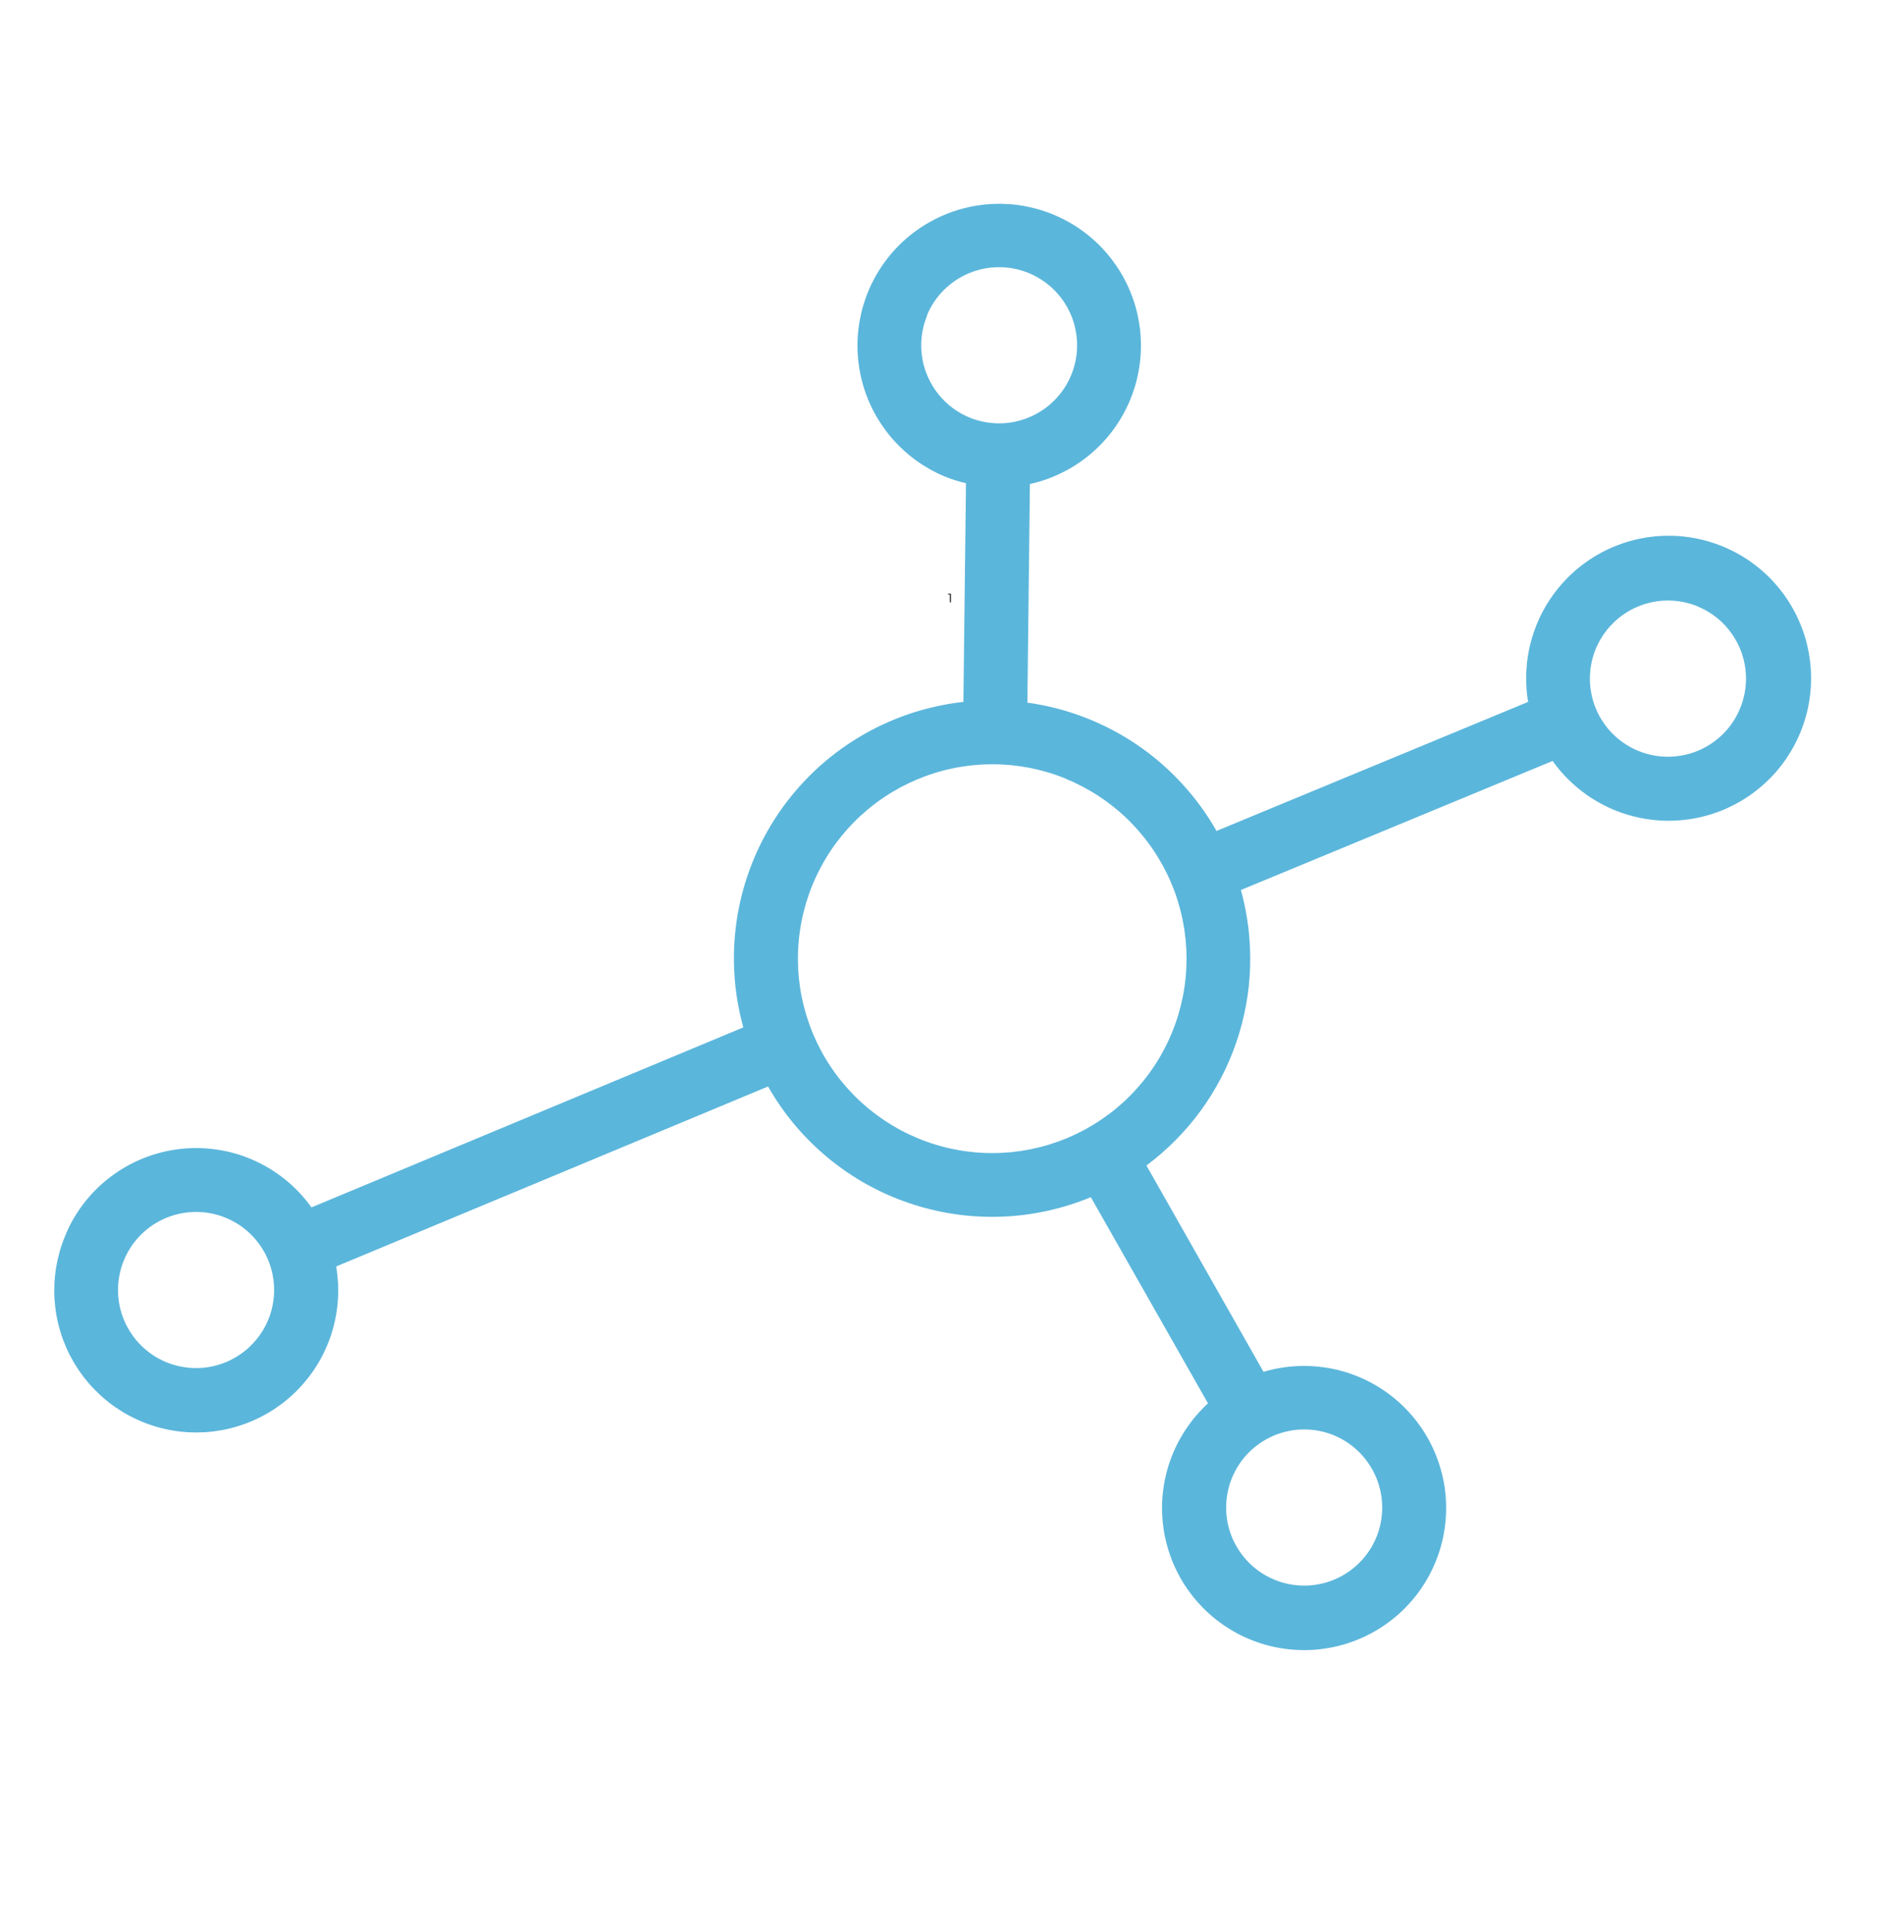 <svg xmlns="http://www.w3.org/2000/svg" xmlns:xlink="http://www.w3.org/1999/xlink" width="208" zoomAndPan="magnify" viewBox="0 0 156 158.25" height="211" preserveAspectRatio="xMidYMid meet" version="1.0"><defs><g/><clipPath id="20441a7191"><path d="M 4 16 L 149 16 L 149 136 L 4 136 Z M 4 16 " clip-rule="nonzero"/></clipPath><clipPath id="399d1e1a07"><path d="M 155.301 44.605 L 109.066 157.148 L 0.66 112.617 L 46.898 0.07 Z M 155.301 44.605 " clip-rule="nonzero"/></clipPath><clipPath id="77394c5ab4"><path d="M 155.301 44.605 L 109.066 157.148 L 0.66 112.617 L 46.898 0.07 Z M 155.301 44.605 " clip-rule="nonzero"/></clipPath><clipPath id="c2655ac0f0"><path d="M 5.328 101.254 C 5.156 101.668 5.008 102.09 4.887 102.523 C 4.766 102.957 4.668 103.395 4.594 103.836 C 4.523 104.281 4.477 104.727 4.457 105.176 C 4.438 105.625 4.441 106.074 4.473 106.52 C 4.508 106.969 4.562 107.414 4.648 107.855 C 4.73 108.297 4.84 108.73 4.973 109.16 C 5.105 109.59 5.266 110.008 5.445 110.422 C 5.629 110.832 5.836 111.23 6.062 111.617 C 6.293 112.004 6.543 112.375 6.812 112.734 C 7.086 113.09 7.375 113.434 7.688 113.754 C 8 114.078 8.328 114.387 8.676 114.672 C 9.02 114.957 9.383 115.223 9.762 115.465 C 10.137 115.711 10.527 115.93 10.93 116.129 C 11.332 116.328 11.746 116.504 12.168 116.656 C 12.594 116.805 13.023 116.934 13.461 117.031 C 13.898 117.133 14.34 117.211 14.785 117.258 C 15.234 117.309 15.68 117.332 16.129 117.332 C 16.578 117.328 17.027 117.301 17.473 117.246 C 17.918 117.191 18.359 117.113 18.797 117.008 C 19.234 116.902 19.664 116.773 20.086 116.617 C 20.508 116.465 20.918 116.285 21.32 116.082 C 21.723 115.879 22.109 115.656 22.484 115.41 C 22.859 115.16 23.219 114.895 23.562 114.605 C 23.906 114.316 24.234 114.008 24.539 113.68 C 24.848 113.352 25.137 113.008 25.406 112.648 C 25.676 112.289 25.922 111.914 26.145 111.527 C 26.371 111.137 26.574 110.734 26.75 110.324 C 26.93 109.91 27.086 109.492 27.215 109.059 C 27.344 108.629 27.449 108.195 27.527 107.75 C 27.609 107.309 27.66 106.863 27.688 106.414 C 27.715 105.969 27.719 105.52 27.695 105.07 C 27.668 104.621 27.621 104.176 27.543 103.734 L 62.93 88.992 C 63.559 90.102 64.285 91.145 65.105 92.125 C 65.926 93.102 66.828 93.996 67.809 94.812 C 68.793 95.629 69.84 96.348 70.953 96.973 C 72.066 97.598 73.227 98.113 74.434 98.527 C 75.641 98.941 76.879 99.246 78.141 99.434 C 79.402 99.625 80.672 99.699 81.945 99.66 C 83.223 99.621 84.484 99.465 85.734 99.195 C 86.98 98.926 88.195 98.547 89.375 98.059 L 98.973 114.945 C 98.629 115.266 98.301 115.605 97.992 115.965 C 97.688 116.324 97.406 116.699 97.145 117.094 C 96.883 117.484 96.648 117.895 96.438 118.316 C 96.227 118.738 96.043 119.172 95.883 119.613 C 95.723 120.059 95.594 120.512 95.492 120.973 C 95.387 121.434 95.312 121.898 95.266 122.367 C 95.219 122.836 95.199 123.309 95.211 123.777 C 95.223 124.25 95.262 124.719 95.328 125.188 C 95.395 125.652 95.492 126.113 95.617 126.57 C 95.738 127.023 95.891 127.473 96.066 127.91 C 96.246 128.344 96.449 128.77 96.68 129.184 C 96.91 129.594 97.16 129.992 97.441 130.371 C 97.719 130.754 98.016 131.117 98.34 131.461 C 98.66 131.809 99.004 132.129 99.363 132.434 C 99.727 132.738 100.105 133.02 100.5 133.273 C 100.895 133.531 101.305 133.766 101.727 133.973 C 102.152 134.18 102.586 134.359 103.031 134.516 C 103.477 134.672 103.934 134.797 104.395 134.898 C 104.855 134.996 105.32 135.066 105.789 135.109 C 106.258 135.152 106.73 135.168 107.203 135.152 C 107.672 135.141 108.141 135.098 108.609 135.023 C 109.074 134.953 109.535 134.855 109.988 134.727 C 110.445 134.598 110.887 134.445 111.324 134.262 C 111.758 134.082 112.184 133.875 112.594 133.641 C 113.004 133.41 113.398 133.152 113.777 132.871 C 114.156 132.59 114.516 132.289 114.859 131.965 C 115.203 131.637 115.523 131.293 115.824 130.93 C 116.125 130.566 116.402 130.188 116.656 129.789 C 116.91 129.391 117.137 128.98 117.344 128.555 C 117.547 128.129 117.723 127.691 117.875 127.246 C 118.027 126.797 118.148 126.344 118.246 125.883 C 118.34 125.418 118.406 124.953 118.445 124.484 C 118.484 124.012 118.496 123.543 118.477 123.07 C 118.461 122.602 118.414 122.133 118.34 121.664 C 118.262 121.199 118.16 120.738 118.027 120.285 C 117.898 119.832 117.738 119.391 117.555 118.957 C 117.371 118.523 117.16 118.102 116.922 117.691 C 116.688 117.285 116.426 116.891 116.145 116.516 C 115.859 116.137 115.555 115.781 115.227 115.441 C 114.898 115.102 114.551 114.781 114.184 114.484 C 113.82 114.188 113.438 113.914 113.035 113.66 C 112.637 113.41 112.223 113.184 111.797 112.984 C 111.371 112.785 110.934 112.609 110.484 112.461 C 110.035 112.316 109.582 112.195 109.117 112.102 C 108.656 112.012 108.188 111.949 107.719 111.914 C 107.246 111.879 106.777 111.871 106.305 111.895 C 105.832 111.914 105.367 111.965 104.902 112.043 C 104.434 112.121 103.977 112.23 103.523 112.363 L 93.93 95.465 C 94.777 94.832 95.574 94.141 96.32 93.387 C 97.066 92.637 97.75 91.832 98.375 90.98 C 99 90.125 99.555 89.227 100.043 88.289 C 100.535 87.352 100.949 86.379 101.293 85.379 C 101.637 84.379 101.902 83.355 102.094 82.316 C 102.285 81.273 102.395 80.227 102.426 79.168 C 102.457 78.109 102.41 77.055 102.285 76.004 C 102.156 74.953 101.953 73.918 101.672 72.898 L 127.211 62.328 C 127.484 62.715 127.781 63.082 128.102 63.43 C 128.418 63.777 128.758 64.105 129.117 64.414 C 129.477 64.723 129.855 65.008 130.246 65.27 C 130.641 65.531 131.051 65.77 131.473 65.984 C 131.895 66.195 132.328 66.383 132.773 66.543 C 133.219 66.699 133.672 66.832 134.137 66.938 C 134.598 67.043 135.062 67.117 135.535 67.168 C 136.004 67.215 136.477 67.234 136.949 67.223 C 137.422 67.215 137.895 67.176 138.363 67.109 C 138.832 67.043 139.293 66.949 139.75 66.824 C 140.207 66.703 140.656 66.551 141.094 66.375 C 141.531 66.195 141.957 65.992 142.371 65.762 C 142.785 65.535 143.184 65.281 143.566 65.004 C 143.949 64.723 144.316 64.426 144.66 64.102 C 145.008 63.781 145.336 63.438 145.641 63.078 C 145.945 62.715 146.227 62.336 146.484 61.938 C 146.742 61.543 146.977 61.133 147.188 60.707 C 147.395 60.285 147.578 59.848 147.734 59.402 C 147.891 58.953 148.02 58.5 148.121 58.039 C 148.219 57.574 148.293 57.109 148.336 56.637 C 148.379 56.168 148.395 55.695 148.383 55.223 C 148.367 54.75 148.328 54.277 148.254 53.809 C 148.184 53.344 148.086 52.879 147.961 52.426 C 147.832 51.969 147.68 51.523 147.496 51.086 C 147.316 50.648 147.109 50.223 146.875 49.812 C 146.645 49.398 146.387 49.004 146.105 48.621 C 145.824 48.242 145.52 47.879 145.195 47.535 C 144.871 47.191 144.527 46.867 144.16 46.566 C 143.797 46.266 143.418 45.984 143.02 45.73 C 142.621 45.477 142.207 45.246 141.781 45.039 C 141.355 44.832 140.918 44.656 140.469 44.504 C 140.02 44.352 139.566 44.227 139.102 44.129 C 138.641 44.031 138.172 43.965 137.699 43.922 C 137.23 43.883 136.758 43.871 136.285 43.891 C 135.812 43.906 135.34 43.953 134.875 44.027 C 134.406 44.102 133.945 44.207 133.492 44.336 C 133.035 44.465 132.59 44.625 132.156 44.809 C 131.719 44.992 131.297 45.203 130.887 45.441 C 130.477 45.676 130.082 45.938 129.703 46.223 C 129.324 46.504 128.965 46.812 128.625 47.141 C 128.285 47.469 127.965 47.816 127.664 48.184 C 127.367 48.551 127.09 48.934 126.84 49.332 C 126.586 49.734 126.359 50.148 126.156 50.574 C 125.957 51.004 125.781 51.441 125.633 51.891 C 125.484 52.34 125.363 52.797 125.27 53.262 C 125.176 53.727 125.113 54.195 125.078 54.664 C 125.039 55.137 125.031 55.609 125.055 56.082 C 125.074 56.555 125.125 57.023 125.203 57.492 L 99.672 68.062 C 98.871 66.652 97.918 65.348 96.816 64.156 C 95.719 62.961 94.496 61.91 93.152 60.996 C 91.809 60.086 90.379 59.34 88.863 58.758 C 87.344 58.176 85.785 57.773 84.176 57.551 L 84.383 39.645 C 84.832 39.547 85.27 39.422 85.703 39.27 C 86.137 39.117 86.559 38.941 86.969 38.738 C 87.383 38.539 87.781 38.312 88.164 38.066 C 88.551 37.816 88.918 37.547 89.273 37.254 C 89.625 36.961 89.961 36.648 90.277 36.316 C 90.594 35.984 90.887 35.637 91.164 35.27 C 91.438 34.902 91.688 34.523 91.918 34.125 C 92.148 33.727 92.355 33.32 92.535 32.898 C 92.715 32.477 92.871 32.047 93.004 31.609 C 93.133 31.168 93.234 30.723 93.312 30.27 C 93.391 29.82 93.441 29.363 93.465 28.906 C 93.488 28.449 93.484 27.992 93.457 27.535 C 93.426 27.078 93.367 26.625 93.281 26.172 C 93.199 25.723 93.09 25.277 92.953 24.84 C 92.816 24.402 92.652 23.977 92.465 23.559 C 92.277 23.141 92.066 22.734 91.832 22.34 C 91.594 21.945 91.336 21.57 91.059 21.207 C 90.777 20.844 90.477 20.5 90.156 20.172 C 89.832 19.844 89.496 19.539 89.137 19.25 C 88.781 18.965 88.406 18.699 88.02 18.457 C 87.629 18.215 87.227 17.996 86.812 17.801 C 86.398 17.605 85.973 17.434 85.539 17.289 C 85.102 17.145 84.66 17.027 84.211 16.934 C 83.766 16.84 83.312 16.773 82.855 16.734 C 82.398 16.699 81.941 16.684 81.48 16.699 C 81.023 16.715 80.57 16.758 80.117 16.828 C 79.664 16.895 79.215 16.992 78.773 17.113 C 78.332 17.234 77.898 17.383 77.473 17.559 C 77.051 17.73 76.637 17.93 76.238 18.152 C 75.836 18.375 75.449 18.617 75.078 18.887 C 74.707 19.152 74.352 19.441 74.012 19.754 C 73.676 20.062 73.359 20.391 73.059 20.738 C 72.762 21.086 72.484 21.453 72.227 21.832 C 71.973 22.211 71.738 22.605 71.531 23.016 C 71.32 23.422 71.137 23.84 70.98 24.27 C 70.82 24.699 70.688 25.137 70.578 25.582 C 70.473 26.031 70.391 26.48 70.336 26.934 C 70.281 27.391 70.254 27.848 70.254 28.305 C 70.254 28.762 70.281 29.219 70.336 29.676 C 70.391 30.129 70.469 30.582 70.578 31.027 C 70.684 31.473 70.816 31.91 70.977 32.34 C 71.137 32.77 71.32 33.188 71.527 33.598 C 71.738 34.004 71.969 34.398 72.227 34.777 C 72.48 35.16 72.758 35.523 73.055 35.871 C 73.355 36.219 73.672 36.547 74.012 36.859 C 74.348 37.168 74.703 37.457 75.074 37.727 C 75.445 37.992 75.832 38.238 76.23 38.461 C 76.633 38.684 77.047 38.883 77.469 39.055 C 78.016 39.273 78.574 39.445 79.145 39.582 L 78.934 57.492 C 78.176 57.574 77.422 57.699 76.68 57.867 C 75.934 58.031 75.199 58.238 74.477 58.48 C 73.754 58.727 73.047 59.012 72.355 59.332 C 71.664 59.652 70.992 60.012 70.34 60.406 C 69.684 60.801 69.055 61.23 68.449 61.691 C 67.84 62.152 67.262 62.648 66.707 63.172 C 66.156 63.699 65.633 64.254 65.141 64.836 C 64.645 65.418 64.184 66.023 63.758 66.656 C 63.332 67.289 62.938 67.941 62.582 68.617 C 62.227 69.289 61.906 69.984 61.625 70.691 C 61.344 71.402 61.102 72.125 60.895 72.859 C 60.691 73.594 60.531 74.34 60.406 75.09 C 60.285 75.844 60.203 76.602 60.16 77.363 C 60.121 78.125 60.121 78.887 60.164 79.648 C 60.203 80.41 60.285 81.168 60.41 81.922 C 60.535 82.676 60.699 83.418 60.902 84.152 L 25.52 98.895 C 24.914 98.051 24.211 97.301 23.406 96.645 C 22.602 95.988 21.723 95.453 20.773 95.031 C 19.824 94.609 18.84 94.32 17.812 94.168 C 16.785 94.012 15.758 93.992 14.727 94.113 C 13.695 94.234 12.699 94.488 11.734 94.875 C 10.773 95.262 9.875 95.77 9.051 96.398 C 8.223 97.023 7.492 97.75 6.859 98.574 C 6.227 99.398 5.715 100.289 5.324 101.25 Z M 75.938 25.852 C 76.098 25.461 76.293 25.094 76.523 24.742 C 76.758 24.395 77.02 24.07 77.316 23.773 C 77.613 23.477 77.934 23.211 78.281 22.977 C 78.629 22.742 78.996 22.543 79.383 22.383 C 79.77 22.219 80.168 22.098 80.578 22.012 C 80.992 21.93 81.406 21.887 81.824 21.887 C 82.246 21.883 82.66 21.922 83.074 22 C 83.484 22.082 83.883 22.199 84.273 22.359 C 84.66 22.52 85.031 22.715 85.379 22.945 C 85.73 23.176 86.055 23.438 86.352 23.734 C 86.648 24.027 86.918 24.352 87.152 24.695 C 87.387 25.043 87.586 25.41 87.75 25.797 C 87.91 26.184 88.035 26.582 88.117 26.992 C 88.203 27.406 88.246 27.82 88.25 28.238 C 88.254 28.66 88.215 29.074 88.137 29.484 C 88.055 29.898 87.938 30.297 87.781 30.688 C 87.621 31.074 87.43 31.445 87.199 31.797 C 86.969 32.145 86.703 32.469 86.41 32.77 C 86.117 33.066 85.797 33.336 85.449 33.57 C 85.102 33.805 84.734 34.008 84.348 34.168 C 83.961 34.332 83.562 34.457 83.152 34.543 C 82.742 34.629 82.328 34.672 81.91 34.676 C 81.488 34.68 81.074 34.641 80.66 34.562 C 80.25 34.484 79.848 34.367 79.461 34.211 C 79.07 34.051 78.699 33.855 78.348 33.625 C 78 33.395 77.672 33.129 77.375 32.832 C 77.074 32.535 76.809 32.215 76.574 31.867 C 76.34 31.516 76.141 31.148 75.977 30.762 C 75.812 30.371 75.691 29.973 75.605 29.559 C 75.523 29.148 75.48 28.73 75.477 28.312 C 75.477 27.891 75.516 27.473 75.598 27.062 C 75.676 26.648 75.797 26.246 75.957 25.859 Z M 13.641 111.582 C 13.25 111.422 12.883 111.227 12.531 110.996 C 12.184 110.762 11.859 110.5 11.559 110.203 C 11.262 109.906 10.996 109.586 10.762 109.234 C 10.527 108.887 10.328 108.52 10.164 108.133 C 10.004 107.746 9.879 107.344 9.797 106.934 C 9.711 106.523 9.672 106.105 9.668 105.688 C 9.668 105.266 9.707 104.852 9.789 104.438 C 9.867 104.027 9.988 103.625 10.148 103.238 C 10.305 102.848 10.504 102.477 10.734 102.129 C 10.965 101.777 11.23 101.453 11.527 101.156 C 11.82 100.859 12.145 100.59 12.492 100.355 C 12.84 100.121 13.211 99.926 13.598 99.762 C 13.984 99.602 14.383 99.477 14.797 99.395 C 15.207 99.312 15.625 99.27 16.043 99.266 C 16.465 99.266 16.879 99.305 17.293 99.387 C 17.703 99.465 18.105 99.586 18.492 99.746 C 18.883 99.906 19.25 100.102 19.602 100.332 C 19.949 100.566 20.273 100.828 20.574 101.125 C 20.871 101.422 21.137 101.746 21.371 102.094 C 21.605 102.441 21.805 102.809 21.965 103.195 C 22.129 103.586 22.25 103.984 22.332 104.395 C 22.418 104.809 22.457 105.223 22.461 105.645 C 22.461 106.062 22.422 106.48 22.34 106.891 C 22.262 107.305 22.141 107.703 21.98 108.094 C 21.82 108.48 21.625 108.848 21.395 109.195 C 21.16 109.547 20.898 109.867 20.602 110.164 C 20.309 110.465 19.988 110.73 19.641 110.961 C 19.293 111.195 18.926 111.395 18.539 111.559 C 18.152 111.719 17.758 111.844 17.348 111.926 C 16.938 112.012 16.52 112.055 16.102 112.055 C 15.684 112.059 15.27 112.02 14.859 111.941 C 14.445 111.863 14.047 111.746 13.66 111.59 Z M 112.773 125.91 C 112.613 126.297 112.418 126.668 112.184 127.016 C 111.953 127.367 111.688 127.691 111.391 127.988 C 111.098 128.285 110.773 128.551 110.426 128.785 C 110.078 129.02 109.707 129.219 109.32 129.379 C 108.934 129.543 108.535 129.664 108.121 129.746 C 107.711 129.832 107.297 129.875 106.875 129.875 C 106.457 129.875 106.039 129.836 105.629 129.754 C 105.215 129.676 104.816 129.555 104.426 129.395 C 104.039 129.234 103.668 129.039 103.32 128.809 C 102.969 128.574 102.645 128.309 102.348 128.016 C 102.051 127.719 101.785 127.395 101.551 127.047 C 101.316 126.699 101.117 126.332 100.953 125.945 C 100.793 125.555 100.672 125.156 100.586 124.746 C 100.504 124.332 100.461 123.918 100.461 123.496 C 100.461 123.078 100.5 122.66 100.582 122.25 C 100.66 121.836 100.781 121.438 100.941 121.047 C 101.102 120.66 101.297 120.289 101.527 119.941 C 101.762 119.59 102.023 119.266 102.32 118.969 C 102.617 118.672 102.941 118.406 103.289 118.172 C 103.637 117.938 104.004 117.738 104.391 117.578 C 104.781 117.414 105.18 117.293 105.59 117.211 C 106.004 117.125 106.418 117.086 106.84 117.082 C 107.258 117.082 107.676 117.121 108.086 117.203 C 108.5 117.281 108.898 117.402 109.289 117.562 C 109.676 117.723 110.043 117.918 110.395 118.152 C 110.742 118.387 111.066 118.648 111.363 118.945 C 111.66 119.242 111.926 119.562 112.16 119.914 C 112.395 120.262 112.59 120.629 112.754 121.016 C 112.914 121.402 113.039 121.805 113.121 122.215 C 113.203 122.625 113.246 123.043 113.25 123.461 C 113.25 123.879 113.211 124.297 113.129 124.707 C 113.051 125.121 112.93 125.52 112.773 125.91 Z M 139.09 49.672 C 139.477 49.832 139.848 50.027 140.195 50.258 C 140.547 50.492 140.871 50.754 141.168 51.051 C 141.465 51.348 141.73 51.668 141.965 52.02 C 142.199 52.367 142.398 52.734 142.562 53.121 C 142.723 53.512 142.844 53.91 142.93 54.32 C 143.012 54.734 143.055 55.148 143.055 55.57 C 143.055 55.988 143.016 56.406 142.934 56.816 C 142.855 57.23 142.734 57.629 142.574 58.016 C 142.414 58.406 142.219 58.773 141.988 59.125 C 141.754 59.477 141.492 59.797 141.195 60.098 C 140.898 60.395 140.578 60.66 140.227 60.895 C 139.879 61.129 139.512 61.328 139.125 61.488 C 138.734 61.652 138.336 61.773 137.926 61.855 C 137.512 61.938 137.098 61.98 136.676 61.984 C 136.258 61.984 135.84 61.945 135.43 61.863 C 135.016 61.781 134.617 61.664 134.23 61.504 C 133.84 61.344 133.473 61.148 133.121 60.914 C 132.77 60.684 132.449 60.418 132.148 60.121 C 131.852 59.828 131.586 59.504 131.352 59.156 C 131.117 58.809 130.918 58.438 130.758 58.051 C 130.594 57.664 130.473 57.266 130.391 56.852 C 130.309 56.441 130.266 56.027 130.262 55.605 C 130.262 55.188 130.301 54.77 130.383 54.355 C 130.465 53.945 130.582 53.547 130.742 53.156 C 130.902 52.77 131.098 52.398 131.332 52.047 C 131.562 51.699 131.828 51.375 132.125 51.078 C 132.418 50.777 132.742 50.512 133.09 50.277 C 133.438 50.043 133.809 49.844 134.195 49.684 C 134.582 49.52 134.98 49.398 135.395 49.316 C 135.805 49.23 136.223 49.188 136.641 49.188 C 137.062 49.188 137.477 49.227 137.891 49.305 C 138.301 49.387 138.703 49.504 139.094 49.664 Z M 87.336 63.797 C 87.816 63.992 88.289 64.215 88.75 64.457 C 89.211 64.703 89.66 64.969 90.094 65.258 C 90.527 65.543 90.949 65.855 91.352 66.184 C 91.758 66.512 92.145 66.859 92.516 67.227 C 92.883 67.598 93.234 67.98 93.566 68.383 C 93.898 68.785 94.211 69.203 94.504 69.637 C 94.793 70.066 95.062 70.512 95.312 70.973 C 95.559 71.434 95.785 71.902 95.984 72.383 C 96.188 72.863 96.363 73.355 96.516 73.852 C 96.668 74.352 96.797 74.855 96.902 75.367 C 97.004 75.879 97.082 76.395 97.137 76.914 C 97.188 77.434 97.215 77.953 97.219 78.473 C 97.219 78.996 97.195 79.516 97.145 80.035 C 97.098 80.555 97.023 81.07 96.922 81.582 C 96.82 82.094 96.695 82.598 96.547 83.098 C 96.398 83.598 96.223 84.09 96.023 84.57 C 95.828 85.055 95.605 85.527 95.359 85.988 C 95.117 86.449 94.852 86.895 94.562 87.332 C 94.273 87.766 93.965 88.184 93.633 88.59 C 93.305 88.992 92.957 89.379 92.59 89.75 C 92.223 90.121 91.836 90.469 91.434 90.805 C 91.031 91.137 90.613 91.445 90.18 91.738 C 89.75 92.027 89.301 92.297 88.844 92.547 C 88.383 92.793 87.914 93.016 87.434 93.219 C 86.949 93.418 86.461 93.594 85.961 93.75 C 85.465 93.902 84.957 94.027 84.445 94.133 C 83.938 94.234 83.422 94.312 82.902 94.367 C 82.383 94.418 81.863 94.445 81.34 94.445 C 80.82 94.449 80.297 94.426 79.781 94.375 C 79.262 94.324 78.746 94.25 78.234 94.148 C 77.723 94.051 77.215 93.922 76.715 93.773 C 76.215 93.625 75.727 93.449 75.242 93.25 C 74.762 93.051 74.289 92.832 73.828 92.586 C 73.367 92.34 72.922 92.074 72.484 91.785 C 72.051 91.496 71.633 91.188 71.227 90.859 C 70.824 90.527 70.438 90.18 70.066 89.812 C 69.699 89.445 69.348 89.059 69.016 88.656 C 68.684 88.254 68.371 87.836 68.082 87.402 C 67.789 86.969 67.52 86.523 67.273 86.066 C 67.027 85.605 66.805 85.137 66.602 84.652 C 66.402 84.172 66.227 83.684 66.074 83.184 C 65.922 82.684 65.793 82.18 65.688 81.668 C 65.586 81.156 65.508 80.641 65.457 80.121 C 65.402 79.602 65.379 79.082 65.375 78.562 C 65.375 78.039 65.398 77.52 65.449 77 C 65.5 76.48 65.574 75.965 65.676 75.453 C 65.777 74.941 65.902 74.438 66.051 73.938 C 66.203 73.438 66.375 72.945 66.574 72.465 C 66.773 71.984 66.996 71.512 67.242 71.051 C 67.484 70.594 67.75 70.145 68.039 69.711 C 68.328 69.277 68.637 68.859 68.969 68.457 C 69.297 68.051 69.645 67.664 70.012 67.297 C 70.379 66.926 70.766 66.578 71.168 66.246 C 71.57 65.914 71.984 65.602 72.418 65.312 C 72.852 65.02 73.297 64.754 73.754 64.504 C 74.215 64.258 74.684 64.035 75.164 63.832 C 75.645 63.633 76.133 63.457 76.633 63.301 C 77.129 63.148 77.633 63.02 78.145 62.918 C 78.656 62.812 79.168 62.734 79.688 62.684 C 80.207 62.629 80.727 62.602 81.246 62.602 C 81.77 62.598 82.289 62.621 82.805 62.668 C 83.324 62.719 83.84 62.793 84.352 62.891 C 84.863 62.992 85.367 63.117 85.867 63.266 C 86.367 63.414 86.855 63.586 87.34 63.781 Z M 87.336 63.797 " clip-rule="nonzero"/></clipPath></defs><g clip-path="url(#20441a7191)"><g clip-path="url(#399d1e1a07)"><g clip-path="url(#77394c5ab4)"><g clip-path="url(#c2655ac0f0)"><path fill="#5bb6db" d="M 190.043 33.793 L 25.227 -33.914 L -37.211 118.059 L 127.605 185.77 Z M 190.043 33.793 " fill-opacity="1" fill-rule="nonzero"/></g></g></g></g><g fill="#000000" fill-opacity="1"><g transform="translate(77.658, 49.338)"><g><path d="M 0.25 -0.703 L 0.25 0 L 0.172 0 L 0.172 -0.641 L 0.016 -0.641 L 0.016 -0.703 Z M 0.25 -0.703 "/></g></g></g></svg>